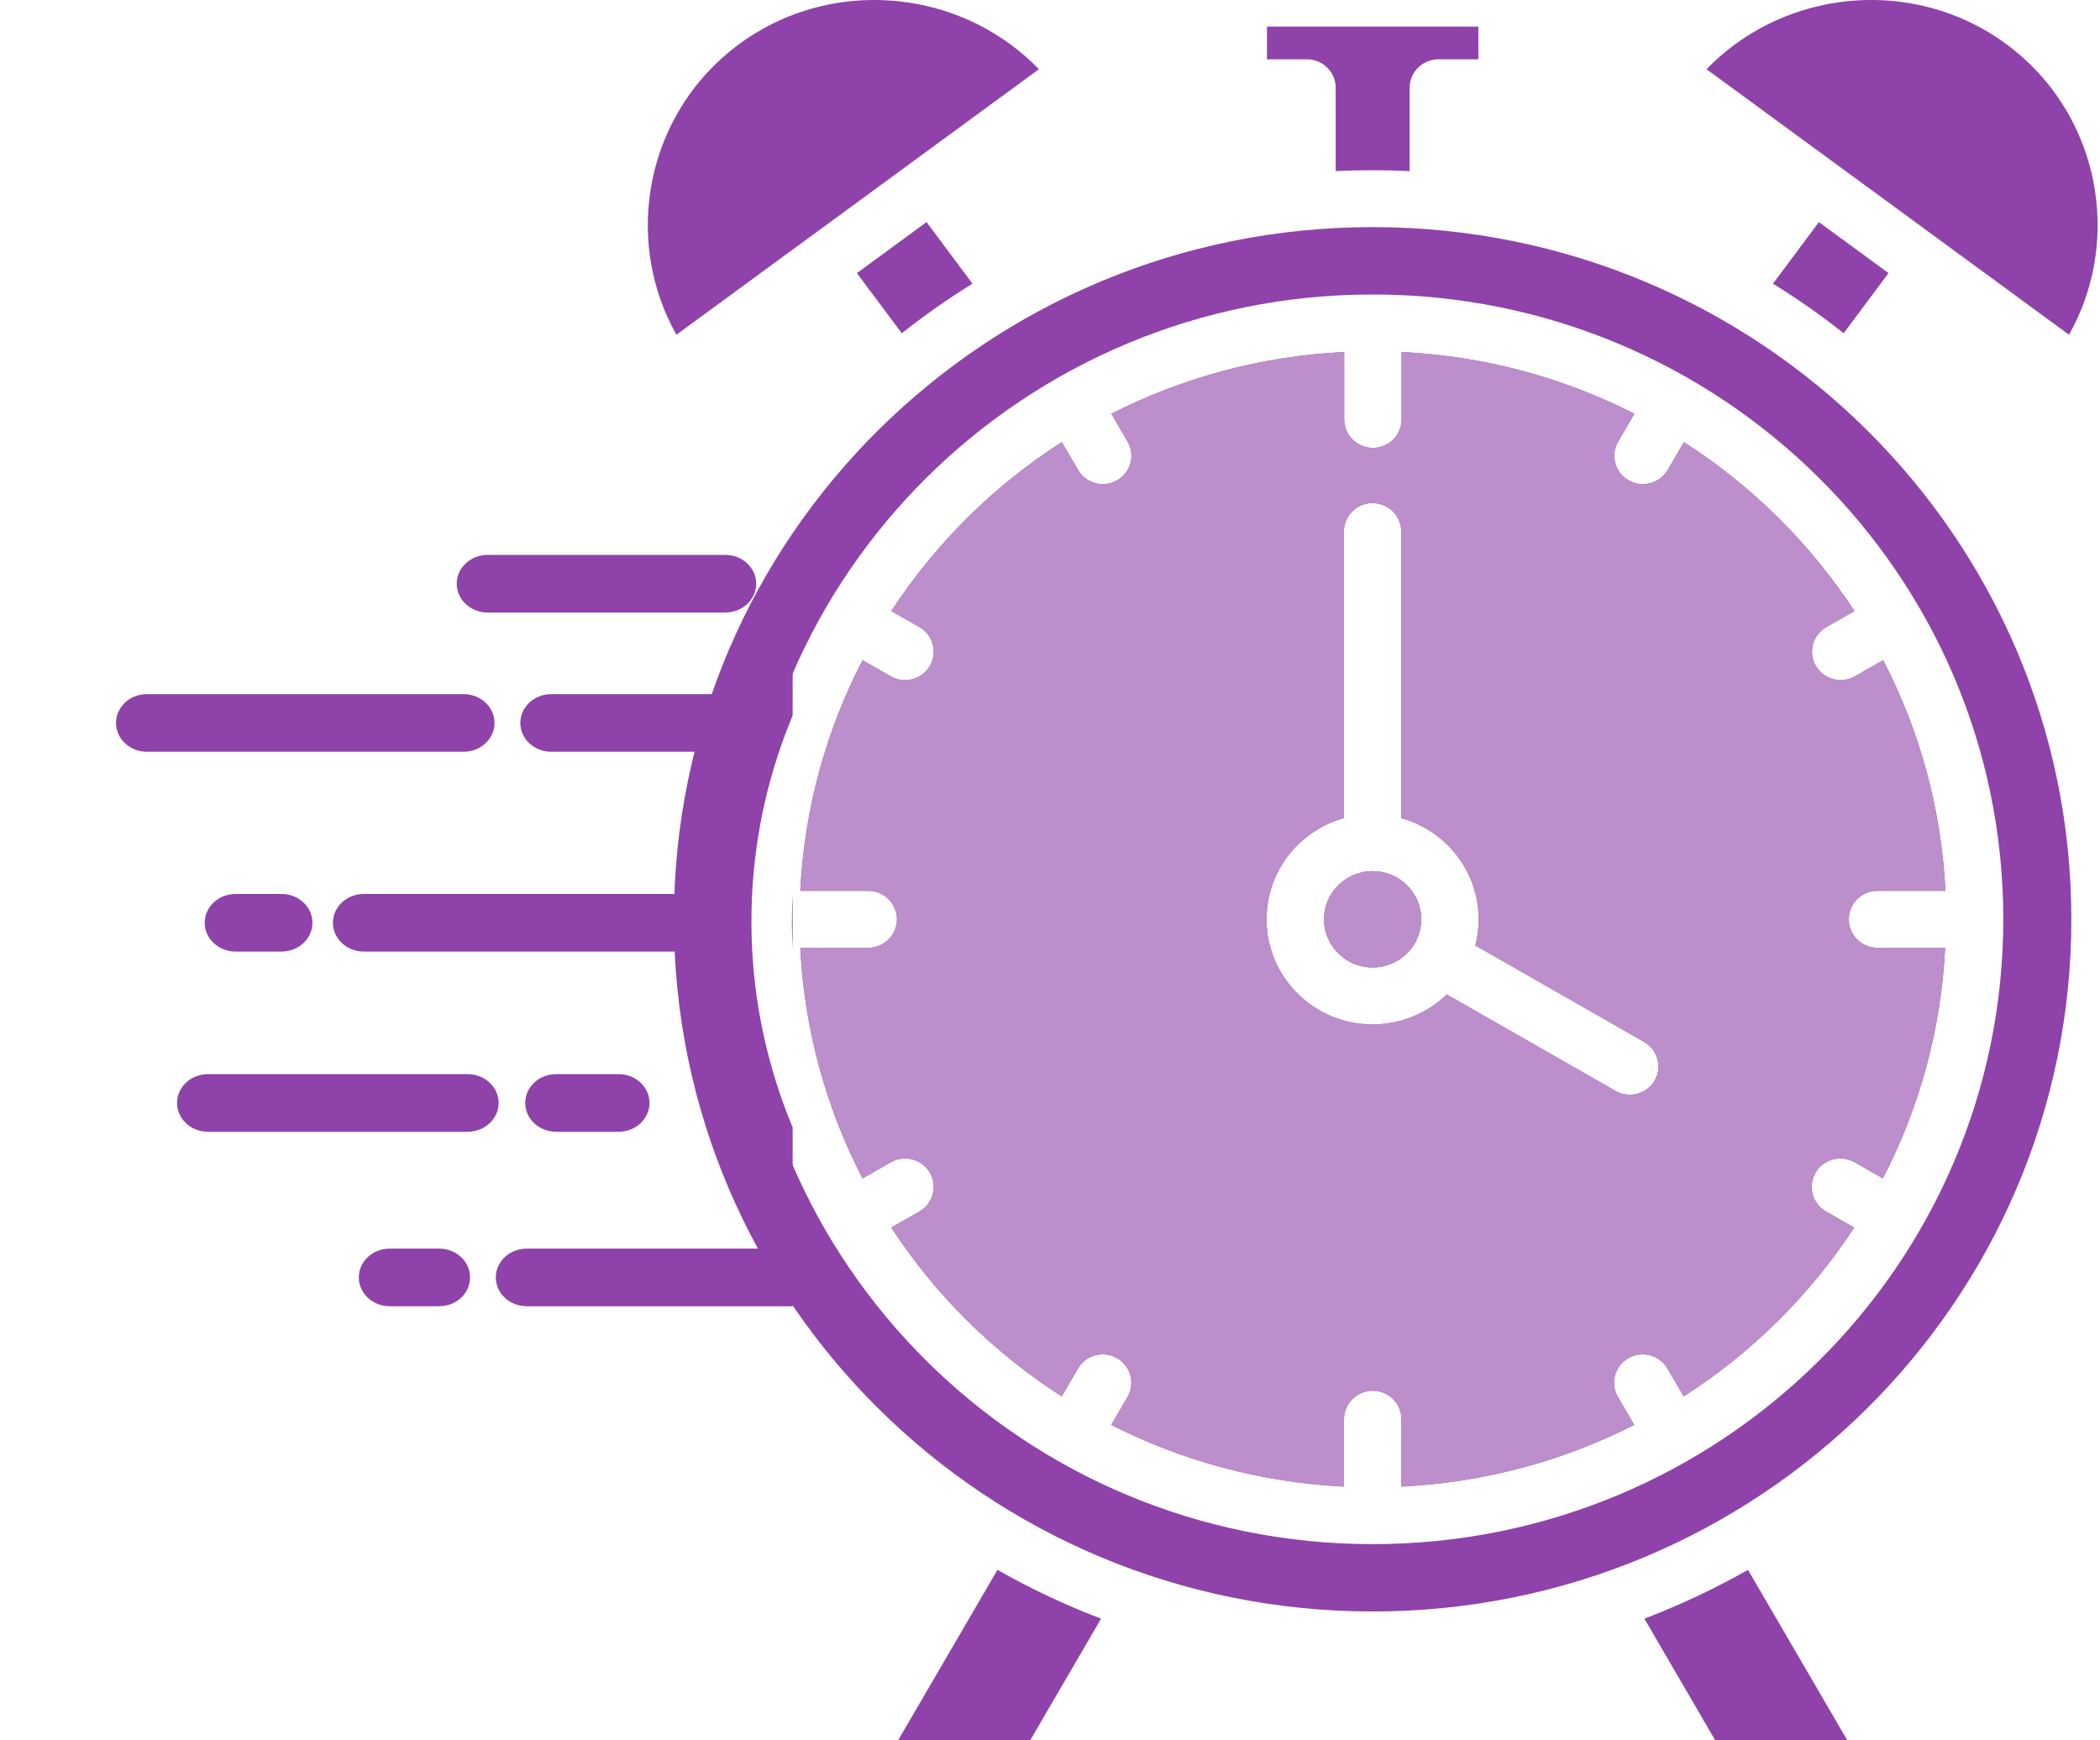 <svg width="385" height="319" viewBox="0 0 385 319" fill="none" xmlns="http://www.w3.org/2000/svg">
<path fill-rule="evenodd" clip-rule="evenodd" d="M342.228 78.787C319.05 55.832 287.027 41.628 251.651 41.628C216.274 41.628 184.251 55.833 161.074 78.787C137.897 101.743 123.553 133.477 123.553 168.503C123.553 203.545 137.897 235.265 161.074 258.218C184.251 281.174 216.274 295.377 251.651 295.377C287.027 295.377 319.051 281.172 342.228 258.218C365.405 235.263 379.748 203.528 379.748 168.503C379.748 133.46 365.405 101.741 342.228 78.787ZM251.651 53.977C283.578 53.977 312.487 66.797 333.406 87.523C354.326 108.25 367.271 136.883 367.271 168.506C367.271 200.128 354.326 228.76 333.406 249.488C312.485 270.215 283.575 283.034 251.651 283.034C219.727 283.034 190.815 270.214 169.896 249.488C148.977 228.761 136.031 200.128 136.031 168.506C136.031 136.883 148.976 108.251 169.896 87.523C190.816 66.797 219.727 53.977 251.651 53.977ZM356.611 173.724C355.849 188.898 351.82 203.214 345.188 215.994L340.024 213.045C337.518 211.605 334.306 212.449 332.852 214.942C331.399 217.42 332.257 220.618 334.763 222.058L339.927 225.007C335.884 231.196 331.191 236.928 325.957 242.12C320.724 247.312 314.923 251.95 308.678 255.951L305.702 250.842C304.248 248.364 301.036 247.505 298.53 248.945C296.024 250.385 295.166 253.57 296.619 256.062L299.596 261.171C286.692 267.733 272.238 271.735 256.925 272.482V260.132C256.925 257.252 254.572 254.912 251.664 254.912C248.756 254.912 246.403 257.252 246.403 260.132V272.482C231.09 271.734 216.636 267.733 203.732 261.171L206.709 256.062C208.162 253.583 207.304 250.385 204.798 248.945C202.292 247.506 199.08 248.35 197.626 250.842L194.65 255.951C188.405 251.95 182.618 247.298 177.371 242.12C172.137 236.928 167.444 231.196 163.401 225.007L168.565 222.058C171.071 220.618 171.929 217.434 170.476 214.942C169.022 212.463 165.81 211.605 163.304 213.045L158.14 215.994C151.508 203.215 147.479 188.885 146.717 173.724H159.178C162.085 173.724 164.439 171.384 164.439 168.504C164.439 165.624 162.086 163.284 159.178 163.284H146.717C147.479 148.11 151.508 133.794 158.14 121.014L163.304 123.963C165.81 125.403 169.022 124.558 170.476 122.066C171.929 119.588 171.071 116.389 168.565 114.949L163.401 112C167.444 105.812 172.137 100.08 177.371 94.888C182.618 89.696 188.405 85.044 194.663 81.043L197.64 86.138C199.08 88.616 202.292 89.474 204.798 88.048C207.304 86.622 208.176 83.438 206.736 80.96L203.746 75.837C216.649 69.274 231.118 65.273 246.431 64.525V76.875C246.431 79.755 248.784 82.095 251.692 82.095C254.6 82.095 256.953 79.755 256.953 76.875V64.525C272.28 65.273 286.734 69.274 299.638 75.837L296.648 80.96C295.208 83.438 296.066 86.623 298.586 88.048C301.092 89.474 304.304 88.616 305.744 86.138L308.721 81.043C314.965 85.044 320.766 89.696 326.013 94.888C331.247 100.08 335.94 105.812 339.983 112L334.819 114.949C332.313 116.389 331.455 119.574 332.908 122.066C334.362 124.544 337.574 125.403 340.08 123.963L345.244 121.014C351.876 133.793 355.905 148.109 356.667 163.284H344.206C341.299 163.284 338.945 165.624 338.945 168.504C338.945 171.384 341.299 173.724 344.206 173.724H356.667H356.611ZM257.949 162.26C259.555 163.852 260.566 166.067 260.566 168.504C260.566 170.94 259.569 173.156 257.949 174.748C256.343 176.34 254.1 177.337 251.65 177.337C249.185 177.337 246.956 176.354 245.35 174.748C243.744 173.156 242.734 170.94 242.734 168.504C242.734 166.067 243.73 163.852 245.35 162.26C246.956 160.667 249.199 159.671 251.65 159.671C254.114 159.671 256.343 160.654 257.949 162.26ZM256.911 149.965C260.164 150.865 263.072 152.595 265.398 154.894C268.915 158.383 271.088 163.201 271.088 168.518C271.088 170.165 270.881 171.771 270.479 173.294L301.41 190.975C303.916 192.401 304.788 195.585 303.348 198.064C301.908 200.542 298.696 201.4 296.19 199.974L265.232 182.28C261.729 185.672 256.925 187.777 251.636 187.777C246.264 187.777 241.405 185.617 237.888 182.127C234.371 178.638 232.197 173.82 232.197 168.504C232.197 163.187 234.371 158.369 237.888 154.88C240.214 152.581 243.121 150.851 246.375 149.951V97.437C246.375 94.558 248.728 92.218 251.636 92.218C254.544 92.218 256.897 94.557 256.897 97.437V149.951L256.911 149.965ZM188.848 319H164.647L182.867 287.751C188.931 291.185 195.272 294.189 201.863 296.695L188.862 319H188.848ZM338.669 319H314.468L301.467 296.695C308.057 294.175 314.398 291.185 320.463 287.751L338.683 319H338.669ZM312.862 12.687C319.383 5.945 327.87 1.791 336.786 0.462C347.364 -1.102 358.537 1.279 367.731 8.022C376.938 14.764 382.517 24.622 384.096 35.075C385.439 43.922 383.916 53.199 379.319 61.353L335.5 29.26L312.862 12.687ZM325.046 51.995L333.463 40.711L346.229 50.056L338.005 61.077C333.879 57.809 329.545 54.778 325.046 51.995ZM124.012 61.354C119.415 53.199 117.892 43.936 119.235 35.075C120.813 24.622 126.407 14.751 135.6 8.022C144.794 1.293 155.953 -1.102 166.544 0.462C175.461 1.792 183.948 5.945 190.469 12.688L124.012 61.354ZM165.325 61.077L157.101 50.056L169.866 40.711L178.284 51.995C173.785 54.777 169.465 57.809 165.339 61.077H165.325ZM251.663 31.199C253.933 31.199 256.19 31.254 258.433 31.365V16.094C258.433 13.214 260.787 10.874 263.694 10.874H271.032V4.879H232.278V10.874H239.616C242.524 10.874 244.877 13.214 244.877 16.094V31.365C247.12 31.254 249.377 31.199 251.648 31.199H251.663Z" fill="#8F42A9"/>
<g clip-path="url(#clip0_1018_3615)">
<path fill-rule="evenodd" clip-rule="evenodd" d="M342.228 78.787C319.05 55.832 287.027 41.628 251.651 41.628C216.274 41.628 184.251 55.833 161.074 78.787C137.897 101.743 123.553 133.477 123.553 168.503C123.553 203.545 137.897 235.265 161.074 258.218C184.251 281.174 216.274 295.377 251.651 295.377C287.027 295.377 319.051 281.172 342.228 258.218C365.405 235.263 379.748 203.528 379.748 168.503C379.748 133.46 365.405 101.741 342.228 78.787ZM251.651 53.977C283.578 53.977 312.487 66.797 333.406 87.523C354.326 108.25 367.271 136.883 367.271 168.506C367.271 200.128 354.326 228.76 333.406 249.488C312.485 270.215 283.575 283.034 251.651 283.034C219.727 283.034 190.815 270.214 169.896 249.488C148.977 228.761 136.031 200.128 136.031 168.506C136.031 136.883 148.976 108.251 169.896 87.523C190.816 66.797 219.727 53.977 251.651 53.977ZM356.611 173.724C355.849 188.898 351.82 203.214 345.188 215.994L340.024 213.045C337.518 211.605 334.306 212.449 332.852 214.942C331.399 217.42 332.257 220.618 334.763 222.058L339.927 225.007C335.884 231.196 331.191 236.928 325.957 242.12C320.724 247.312 314.923 251.95 308.678 255.951L305.702 250.842C304.248 248.364 301.036 247.505 298.53 248.945C296.024 250.385 295.166 253.57 296.619 256.062L299.596 261.171C286.692 267.733 272.238 271.735 256.925 272.482V260.132C256.925 257.252 254.572 254.912 251.664 254.912C248.756 254.912 246.403 257.252 246.403 260.132V272.482C231.09 271.734 216.636 267.733 203.732 261.171L206.709 256.062C208.162 253.583 207.304 250.385 204.798 248.945C202.292 247.506 199.08 248.35 197.626 250.842L194.65 255.951C188.405 251.95 182.618 247.298 177.371 242.12C172.137 236.928 167.444 231.196 163.401 225.007L168.565 222.058C171.071 220.618 171.929 217.434 170.476 214.942C169.022 212.463 165.81 211.605 163.304 213.045L158.14 215.994C151.508 203.215 147.479 188.885 146.717 173.724H159.178C162.085 173.724 164.439 171.384 164.439 168.504C164.439 165.624 162.086 163.284 159.178 163.284H146.717C147.479 148.11 151.508 133.794 158.14 121.014L163.304 123.963C165.81 125.403 169.022 124.558 170.476 122.066C171.929 119.588 171.071 116.389 168.565 114.949L163.401 112C167.444 105.812 172.137 100.08 177.371 94.888C182.618 89.696 188.405 85.044 194.663 81.043L197.64 86.138C199.08 88.616 202.292 89.474 204.798 88.048C207.304 86.622 208.176 83.438 206.736 80.96L203.746 75.837C216.649 69.274 231.118 65.273 246.431 64.525V76.875C246.431 79.755 248.784 82.095 251.692 82.095C254.6 82.095 256.953 79.755 256.953 76.875V64.525C272.28 65.273 286.734 69.274 299.638 75.837L296.648 80.96C295.208 83.438 296.066 86.623 298.586 88.048C301.092 89.474 304.304 88.616 305.744 86.138L308.721 81.043C314.965 85.044 320.766 89.696 326.013 94.888C331.247 100.08 335.94 105.812 339.983 112L334.819 114.949C332.313 116.389 331.455 119.574 332.908 122.066C334.362 124.544 337.574 125.403 340.08 123.963L345.244 121.014C351.876 133.793 355.905 148.109 356.667 163.284H344.206C341.299 163.284 338.945 165.624 338.945 168.504C338.945 171.384 341.299 173.724 344.206 173.724H356.667H356.611ZM257.949 162.26C259.555 163.852 260.566 166.067 260.566 168.504C260.566 170.94 259.569 173.156 257.949 174.748C256.343 176.34 254.1 177.337 251.65 177.337C249.185 177.337 246.956 176.354 245.35 174.748C243.744 173.156 242.734 170.94 242.734 168.504C242.734 166.067 243.73 163.852 245.35 162.26C246.956 160.667 249.199 159.671 251.65 159.671C254.114 159.671 256.343 160.654 257.949 162.26ZM256.911 149.965C260.164 150.865 263.072 152.595 265.398 154.894C268.915 158.383 271.088 163.201 271.088 168.518C271.088 170.165 270.881 171.771 270.479 173.294L301.41 190.975C303.916 192.401 304.788 195.585 303.348 198.064C301.908 200.542 298.696 201.4 296.19 199.974L265.232 182.28C261.729 185.672 256.925 187.777 251.636 187.777C246.264 187.777 241.405 185.617 237.888 182.127C234.371 178.638 232.197 173.82 232.197 168.504C232.197 163.187 234.371 158.369 237.888 154.88C240.214 152.581 243.121 150.851 246.375 149.951V97.437C246.375 94.558 248.728 92.218 251.636 92.218C254.544 92.218 256.897 94.557 256.897 97.437V149.951L256.911 149.965ZM188.848 319H164.647L182.867 287.751C188.931 291.185 195.272 294.189 201.863 296.695L188.862 319H188.848ZM338.669 319H314.468L301.467 296.695C308.057 294.175 314.398 291.185 320.463 287.751L338.683 319H338.669ZM312.862 12.687C319.383 5.945 327.87 1.791 336.786 0.462C347.364 -1.102 358.537 1.279 367.731 8.022C376.938 14.764 382.517 24.622 384.096 35.075C385.439 43.922 383.916 53.199 379.319 61.353L335.5 29.26L312.862 12.687ZM325.046 51.995L333.463 40.711L346.229 50.056L338.005 61.077C333.879 57.809 329.545 54.778 325.046 51.995ZM124.012 61.354C119.415 53.199 117.892 43.936 119.235 35.075C120.813 24.622 126.407 14.751 135.6 8.022C144.794 1.293 155.953 -1.102 166.544 0.462C175.461 1.792 183.948 5.945 190.469 12.688L124.012 61.354ZM165.325 61.077L157.101 50.056L169.866 40.711L178.284 51.995C173.785 54.777 169.465 57.809 165.339 61.077H165.325ZM251.663 31.199C253.933 31.199 256.19 31.254 258.433 31.365V16.094C258.433 13.214 260.787 10.874 263.694 10.874H271.032V4.879H232.278V10.874H239.616C242.524 10.874 244.877 13.214 244.877 16.094V31.365C247.12 31.254 249.377 31.199 251.648 31.199H251.663Z" fill="#BC8ECB"/>
</g>
<g clip-path="url(#clip1_1018_3615)">
<path d="M51.62 163.858C54.744 163.858 57.279 166.223 57.279 169.138C57.279 172.053 54.744 174.418 51.62 174.418H43.189C40.065 174.418 37.53 172.053 37.53 169.138C37.53 166.223 40.065 163.858 43.189 163.858H51.62ZM132.974 101.713C136.099 101.713 138.634 104.078 138.634 106.992C138.634 109.907 136.099 112.272 132.974 112.272H89.392C86.267 112.272 83.732 109.907 83.732 106.992C83.732 104.078 86.267 101.713 89.392 101.713H132.974ZM85 127.231C88.124 127.231 90.659 129.596 90.659 132.511C90.659 135.426 88.124 137.791 85 137.791H26.929C23.805 137.791 21.27 135.426 21.27 132.511C21.27 129.596 23.805 127.231 26.929 127.231H85ZM80.519 228.865C83.644 228.865 86.179 231.23 86.179 234.145C86.179 237.06 83.644 239.425 80.519 239.425H71.441C68.316 239.425 65.781 237.06 65.781 234.145C65.781 231.23 68.316 228.865 71.441 228.865H80.519ZM38.118 207.444C34.993 207.444 32.459 205.079 32.459 202.165C32.459 199.25 34.993 196.885 38.118 196.885H85.753C88.877 196.885 91.412 199.25 91.412 202.165C91.412 205.079 88.877 207.444 85.753 207.444H38.118ZM101.95 207.444C98.826 207.444 96.291 205.079 96.291 202.165C96.291 199.25 98.826 196.885 101.95 196.885H113.417C116.542 196.885 119.077 199.25 119.077 202.165C119.077 205.079 116.542 207.444 113.417 207.444H101.95ZM96.556 239.425C93.431 239.425 90.897 237.06 90.897 234.145C90.897 231.23 93.431 228.865 96.556 228.865H144.545C134.022 212.889 127.567 194.314 126.55 174.418H66.698C63.574 174.418 61.038 172.053 61.038 169.138C61.038 166.223 63.574 163.858 66.698 163.858H126.52C126.932 154.866 128.465 146.135 130.985 137.79H101.052C97.927 137.79 95.392 135.425 95.392 132.51C95.392 129.595 97.927 127.231 101.052 127.231H134.788C141.007 112.326 150.499 98.948 162.408 87.84C168.657 82.011 175.569 76.814 183.042 72.345L178.709 65.347L171.605 69.169C168.908 70.613 165.459 69.746 163.911 67.23C162.364 64.714 163.292 61.497 165.989 60.053L177.839 53.673L178.075 53.536L189.91 47.156C192.607 45.713 196.056 46.579 197.603 49.095C199.151 51.611 198.222 54.828 195.525 56.272L188.436 60.081L192.769 67.079C205.518 60.906 219.564 56.767 234.42 55.09V40.695H226.918C223.042 40.695 219.475 39.21 216.896 36.803C214.287 34.37 212.71 31.056 212.71 27.44C212.71 23.783 214.316 20.455 216.881 18.063C219.446 15.671 222.997 14.172 226.918 14.172H271.662C275.553 14.172 279.106 15.657 281.684 18.063C284.278 20.483 285.87 23.796 285.87 27.426C285.87 31.084 284.264 34.411 281.699 36.803C279.135 39.196 275.568 40.695 271.662 40.695H264.16V55.09C279.016 56.754 293.062 60.906 305.811 67.079L310.129 60.094L303.025 56.272C300.328 54.815 299.414 51.598 300.976 49.081C302.539 46.565 305.987 45.713 308.685 47.17L332.62 60.067C335.317 61.524 336.231 64.742 334.669 67.258C333.107 69.774 329.658 70.626 326.961 69.169L319.871 65.361L315.553 72.359C323.011 76.828 329.923 82.025 336.172 87.854C358.412 108.588 372.163 137.269 372.163 168.905C372.163 200.555 358.413 229.224 336.172 249.969C313.932 270.703 283.202 283.545 249.275 283.545C215.347 283.545 184.617 270.717 162.393 249.969C158.841 246.656 155.511 243.136 152.416 239.437H96.556L96.556 239.425ZM254.948 155.376C256.967 156.118 258.78 157.232 260.284 158.634C263.084 161.246 264.852 164.89 264.852 168.905C264.852 172.342 263.57 175.518 261.418 177.993L267.933 188.525C269.48 191.041 268.552 194.258 265.855 195.702C263.158 197.146 259.709 196.28 258.161 193.764L251.647 183.245C250.88 183.355 250.07 183.41 249.274 183.41C244.985 183.41 241.094 181.788 238.264 179.148C235.464 176.536 233.695 172.892 233.695 168.877C233.695 164.876 235.434 161.246 238.264 158.607C239.767 157.204 241.58 156.077 243.6 155.348V120.645C243.6 117.73 246.135 115.365 249.259 115.365C252.384 115.365 254.919 117.73 254.919 120.645V155.348L254.948 155.376ZM252.295 166.1C251.558 165.413 250.556 164.986 249.436 164.945H249.112C248.006 164.973 246.99 165.426 246.253 166.1C245.501 166.801 245.015 167.805 245.015 168.905C245.015 169.991 245.501 170.995 246.253 171.71C247.004 172.411 248.08 172.865 249.259 172.865C250.424 172.865 251.5 172.411 252.266 171.71C253.018 171.009 253.504 170.005 253.504 168.905C253.504 167.819 253.018 166.829 252.266 166.1H252.295ZM252.841 54.304V40.692H245.752V54.304C246.931 54.277 248.11 54.263 249.289 54.263C250.483 54.263 251.662 54.29 252.826 54.304H252.841ZM271.662 24.744H226.917C226.121 24.744 225.399 25.046 224.883 25.541C224.368 26.022 224.029 26.71 224.029 27.438C224.029 28.195 224.353 28.868 224.869 29.349C225.399 29.844 226.121 30.147 226.932 30.147H271.661C272.457 30.147 273.179 29.844 273.695 29.349C274.211 28.868 274.55 28.195 274.55 27.452C274.55 26.696 274.226 26.022 273.71 25.527C273.194 25.046 272.458 24.744 271.662 24.744ZM328.182 95.319C309.936 78.298 285.381 67.133 258.071 65.153L257.924 65.139H257.88C255.05 64.933 252.191 64.837 249.302 64.837C246.413 64.837 243.554 64.947 240.724 65.139H240.695L240.4 65.167C213.149 67.174 188.653 78.325 170.422 95.319C158.808 106.153 149.743 119.366 144.143 134.107L144.099 134.217L144.069 134.313L144.055 134.341L144.01 134.451C139.957 145.23 137.762 156.821 137.762 168.893V169.278C137.85 192.308 145.956 213.592 159.619 230.793L159.692 230.89L159.869 231.096L159.943 231.206L159.972 231.233C163.171 235.221 166.678 238.988 170.437 242.494C190.614 261.317 218.513 272.976 249.316 272.976C280.134 272.976 308.021 261.317 328.21 242.494C348.387 223.671 360.885 197.645 360.885 168.895C360.885 140.145 348.387 114.13 328.21 95.31L328.182 95.319ZM207.856 91.442L212.852 99.513C214.4 102.029 213.471 105.246 210.774 106.69C208.077 108.133 204.628 107.267 203.08 104.751L198.114 96.722C192.911 99.925 188.092 103.624 183.699 107.707C179.307 111.805 175.343 116.314 171.909 121.168L180.516 125.801C183.213 127.245 184.141 130.462 182.594 132.978C181.046 135.495 177.598 136.361 174.9 134.917L166.263 130.256C160.825 140.403 157.465 151.691 156.698 163.626H179.366C182.49 163.626 185.025 165.99 185.025 168.905C185.025 171.82 182.49 174.185 179.366 174.185H156.698C157.464 186.133 160.825 197.421 166.263 207.568L174.886 202.921C177.583 201.464 181.046 202.316 182.594 204.832C184.156 207.348 183.242 210.579 180.545 212.023L171.908 216.684C175.283 221.441 179.145 225.855 183.419 229.87L183.699 230.117C188.091 234.214 192.925 237.899 198.113 241.103L203.08 233.073C204.628 230.557 208.076 229.691 210.774 231.135C213.471 232.578 214.399 235.796 212.852 238.312L207.87 246.355C218.747 251.429 230.847 254.577 243.641 255.292V234.146C243.641 231.231 246.176 228.867 249.3 228.867C252.425 228.867 254.96 231.231 254.96 234.146V255.292C267.767 254.577 279.868 251.443 290.73 246.383L285.749 238.34C284.186 235.824 285.1 232.593 287.797 231.149C290.494 229.691 293.958 230.544 295.505 233.06L300.502 241.117C305.704 237.913 310.524 234.215 314.901 230.131C319.293 226.034 323.243 221.524 326.692 216.685L318.055 212.024C315.358 210.566 314.444 207.349 316.006 204.833C317.569 202.317 321.017 201.464 323.715 202.922L332.337 207.569C337.775 197.422 341.136 186.134 341.902 174.186H319.235C316.11 174.186 313.575 171.821 313.575 168.906C313.575 165.991 316.11 163.626 319.235 163.626H341.902C341.136 151.692 337.761 140.417 332.322 130.257L323.685 134.904C320.988 136.348 317.539 135.482 315.992 132.965C314.444 130.449 315.373 127.232 318.07 125.788L326.677 121.155C323.243 116.301 319.278 111.805 314.901 107.708C310.523 103.611 305.704 99.926 300.501 96.722L295.505 104.78C293.943 107.296 290.494 108.148 287.797 106.691C285.1 105.233 284.186 102.016 285.748 99.5L290.73 91.456C279.853 86.383 267.753 83.248 254.959 82.533V103.679C254.959 106.594 252.424 108.959 249.3 108.959C246.175 108.959 243.64 106.594 243.64 103.679V82.533C230.833 83.248 218.732 86.383 207.855 91.456L207.856 91.442ZM249.299 71.808H249.476C278.128 71.849 304.098 82.711 322.903 100.269C341.709 117.799 353.367 142.024 353.397 168.781V168.919C353.397 195.702 341.739 219.984 322.903 237.569L322.873 237.597C304.023 255.154 278.008 266.03 249.299 266.03C220.559 266.03 194.53 255.154 175.695 237.583L175.37 237.267C156.712 219.709 145.186 195.55 145.186 168.919V168.782C145.23 142.053 156.874 117.826 175.665 100.283L175.695 100.255C194.501 82.725 220.454 71.863 249.107 71.822H249.284L249.299 71.808Z" fill="#8F42A9"/>
</g>
<defs>
<clipPath id="clip0_1018_3615">
<rect x="136.488" y="56.709" width="226.84" height="223.296" rx="111.648" fill="white"/>
</clipPath>
<clipPath id="clip1_1018_3615">
<rect width="145.32" height="141.775" fill="white" transform="translate(0 99.237)"/>
</clipPath>
</defs>
</svg>
